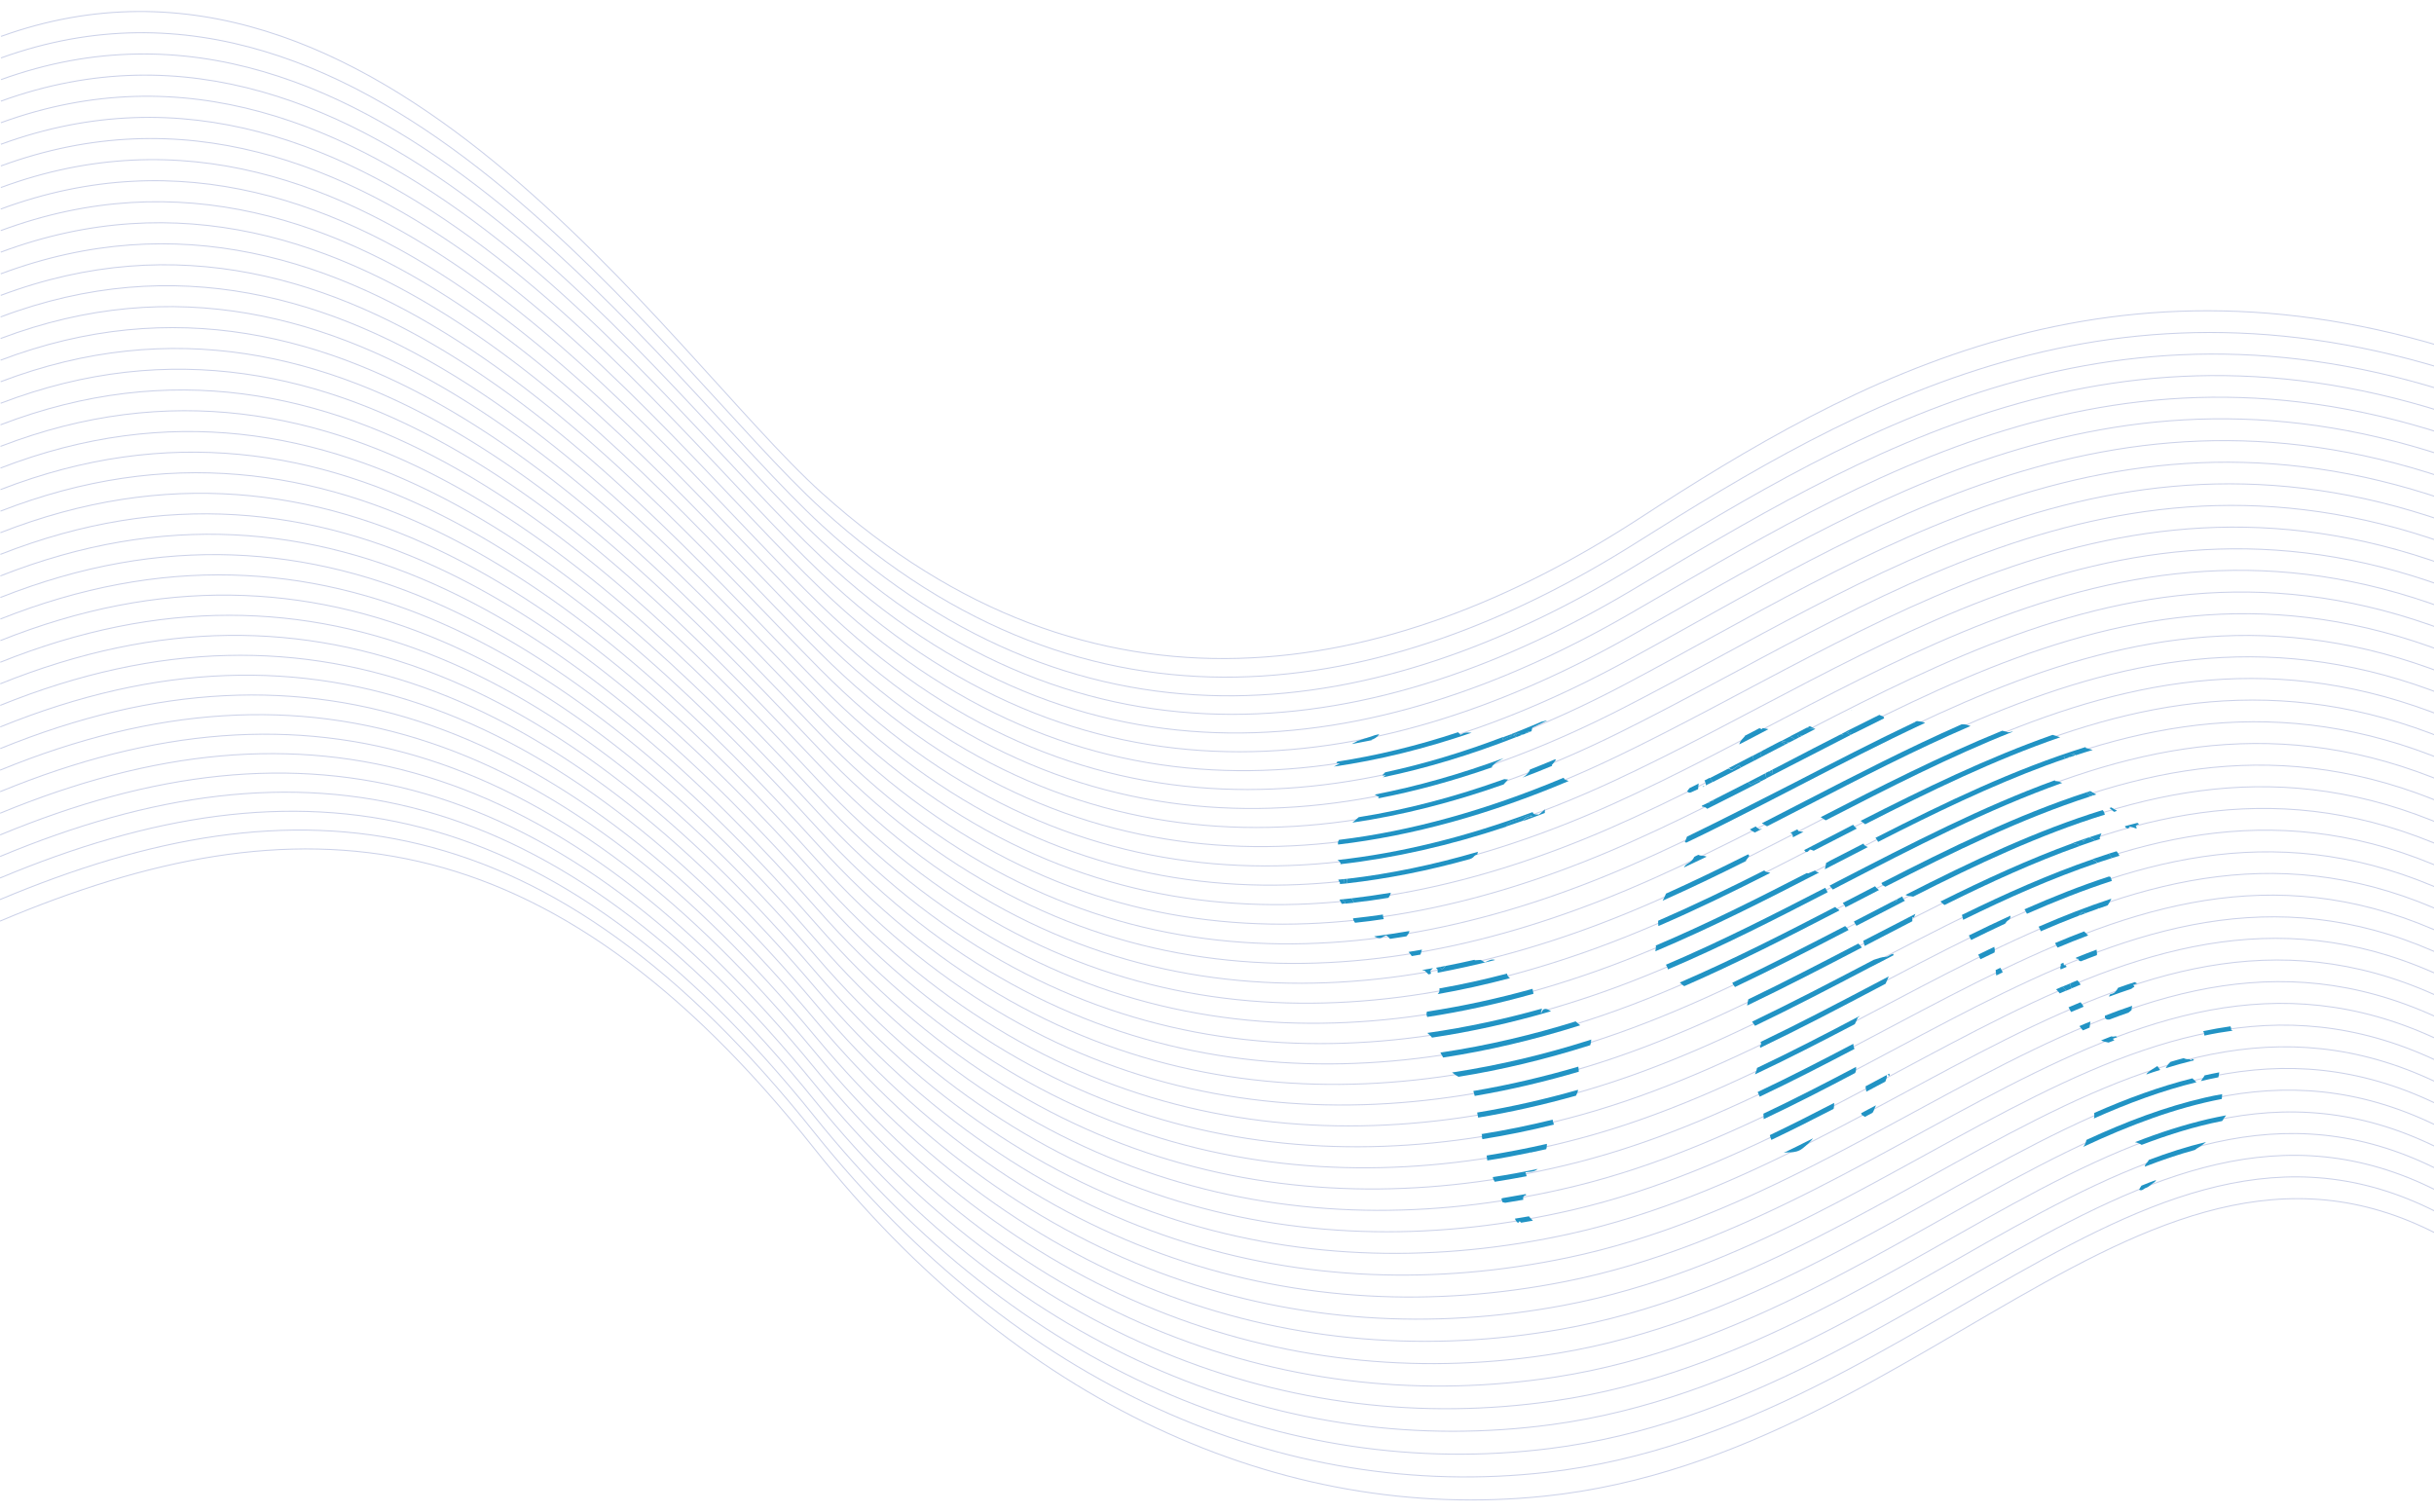 <?xml version="1.0" encoding="utf-8"?>
<!-- Generator: Adobe Illustrator 25.0.0, SVG Export Plug-In . SVG Version: 6.00 Build 0)  -->
<svg version="1.1" id="Layer_1" xmlns="http://www.w3.org/2000/svg" xmlns:xlink="http://www.w3.org/1999/xlink" x="0px" y="0px"
	 viewBox="0 0 1920 1192.4" style="enable-background:new 0 0 1920 1192.4;" xml:space="preserve">
<style type="text/css">
	.st0{fill:none;stroke:#CBD1E8;stroke-width:0.8;stroke-miterlimit:10;}
	.st1{fill:#2193C4;}
</style>
<g>
	<g>
		<path class="st0" d="M0.8,28.7c296-106.5,525.1,250,647.6,360.3c214.1,192.6,447.3,148.2,644.3,20.2
			C1464.2,297.7,1667.4,185,1953.4,282"/>
		<path class="st0" d="M0.8,45.7C295.2-60.5,523.3,287.8,648.3,401.6c212.3,193.3,444.9,151.2,642.6,26.4
			c174.5-110.1,377.6-227.3,662.6-128.6"/>
		<path class="st0" d="M0.8,62.8c293-106.1,520,234.2,647.4,351.5c210.5,193.9,442.5,154.1,641,32.5
			c177.6-108.8,380.5-230.5,664.5-130.1"/>
		<path class="st0" d="M0.7,79.8C292.2-26.1,518.2,306,648,426.8c208.8,194.5,440.3,157.1,639.3,38.7
			C1468,358,1670.7,231.8,1953.7,334"/>
		<path class="st0" d="M0.7,96.8c290-105.7,515,218.2,647.1,342.6c207.1,195,438,160.1,637.6,44.9
			c183.9-106.1,386.3-236.9,668.3-132.9"/>
		<path class="st0" d="M0.7,113.8C289.2,8.3,513.2,324,647.7,452c205.4,195.5,435.8,163.2,636,51.1
			c187.1-104.7,389.1-240.1,670.1-134.4"/>
		<path class="st0" d="M0.7,130.9c287-105.4,510,202.2,646.9,333.8C851.4,660.6,1081.2,631,1281.8,522
			c190.3-103.3,392-243.2,672-135.8"/>
		<path class="st0" d="M0.7,147.9C286.1,42.7,508.1,342.1,647.4,477.3c202.2,196.3,431.5,169.4,632.6,63.5
			c193.5-101.9,394.9-246.4,673.9-137.3"/>
		<path class="st0" d="M0.6,164.9c283.9-105,505,186.2,646.6,325c200.7,196.7,429.4,172.6,631,69.7C1475,459.2,1676,310,1954,420.9"
			/>
		<path class="st0" d="M0.6,181.9C283.1,77.1,503.1,360.1,647.1,502.5c199.1,197,427.3,175.8,629.3,75.9
			c200.1-99,400.7-252.8,677.7-140.2"/>
		<path class="st0" d="M0.6,198.9C281.5,94.3,500.7,369,646.9,515.1c197.6,197.3,425.3,179.1,627.6,82.1
			c203.4-97.5,403.6-255.9,679.6-141.6"/>
		<path class="st0" d="M0.6,216C280,111.5,498.2,378,646.8,527.8c196.1,197.6,423.3,182.4,626,88.3
			c206.7-95.9,406.5-259.1,681.5-143.1"/>
		<path class="st0" d="M0.6,233c277.9-104.3,495.2,153.9,646.1,307.4C841.3,738.3,1067.9,726,1271,634.8
			c210.1-94.4,409.3-262.3,683.3-144.5"/>
		<path class="st0" d="M0.5,250c276.4-104.1,492.8,145.8,646,303c193.2,198.1,419.3,189.1,622.6,100.7
			c213.5-92.8,412.2-265.5,685.2-146"/>
		<path class="st0" d="M0.5,267c274.9-103.9,490.4,137.7,645.8,298.6c191.8,198.4,417.4,192.5,621,106.9
			c216.9-91.2,415.1-268.6,687.1-147.4"/>
		<path class="st0" d="M0.5,284.1c273.4-103.7,488,129.6,645.7,294.2c190.3,198.6,415.4,195.9,619.3,113.1
			c220.3-89.5,418-271.8,689-148.9"/>
		<path class="st0" d="M0.5,301.1c271.9-103.5,485.6,121.5,645.6,289.7c189,198.7,413.5,199.4,617.6,119.2
			c223.7-87.8,420.9-275,690.9-150.3"/>
		<path class="st0" d="M0.5,318.1C270.9,214.7,483.7,431.4,646,603.4c187.6,198.9,411.6,202.9,616,125.4
			c227.2-86.1,423.8-278.2,692.8-151.7"/>
		<path class="st0" d="M0.4,335.1C269.3,231.9,481.3,440.2,645.7,616c186.2,199.1,409.8,206.4,614.3,131.6
			c230.7-84.3,426.6-281.4,694.6-153.2"/>
		<path class="st0" d="M0.4,352.1c267.4-103,478.5,97,645.2,276.5c184.9,199.2,407.9,210,612.6,137.8
			c234.1-82.5,429.5-284.5,696.5-154.6"/>
		<path class="st0" d="M0.4,369.2C266.3,266.4,476.6,458,645.5,641.3c183.6,199.3,406,213.6,611,144
			c237.6-80.7,432.4-287.7,698.4-156.1"/>
		<path class="st0" d="M0.4,386.2c264.4-102.6,473.9,80.5,645,267.7c182.2,199.4,404.2,217.2,609.3,150.2
			c241.2-78.8,435.3-290.9,700.3-157.5"/>
		<path class="st0" d="M0.4,403.2C263.3,300.8,472,475.5,645.2,666.5c181,199.5,402.4,220.9,607.6,156.4
			c244.7-76.9,438.2-294.1,702.2-159"/>
		<path class="st0" d="M0.3,420.2C261.8,318,469.7,484.3,645,679.1c179.7,199.6,400.5,224.6,606,162.6
			c248.2-75,441.1-297.2,704.1-160.4"/>
		<path class="st0" d="M0.3,437.3c259.9-102.1,467.1,55.8,644.6,254.5c178.4,199.7,398.7,228.4,604.3,168.8
			c251.8-73,444-300.4,706-161.9"/>
		<path class="st0" d="M0.3,454.3c258.4-101.9,464.9,47.6,644.4,250.1c177.1,199.7,396.9,232.1,602.6,175
			c255.3-70.9,446.8-303.6,707.8-163.3"/>
		<path class="st0" d="M0.3,471.3C257.2,369.6,462.9,510.6,644.6,717c175.9,199.8,395.1,235.9,601,181.2
			c258.9-68.8,449.7-306.8,709.7-164.8"/>
		<path class="st0" d="M0.3,488.3c255.4-101.5,460.4,31,644.2,241.3c174.7,199.8,393.3,239.7,599.3,187.4
			c262.4-66.7,452.6-310,711.6-166.2"/>
		<path class="st0" d="M0.3,505.3C254.2,404,458.5,528,644.3,742.2c173.5,199.9,391.5,243.6,597.6,193.6
			c266-64.6,455.5-313.1,713.5-167.6"/>
		<path class="st0" d="M0.2,522.4c252.4-101.2,456.1,14.4,643.9,232.4c172.2,199.9,389.7,247.5,596,199.7
			c269.6-62.4,458.4-316.3,715.4-169.1"/>
		<path class="st0" d="M0.2,539.4c250.9-101,453.9,6.1,643.8,228c171,199.9,387.9,251.4,594.3,205.9
			c273.1-60.1,461.3-319.5,717.3-170.5"/>
		<path class="st0" d="M0.2,556.4C249.6,455.6,452,554.1,643.9,780c169.9,199.9,386,255.3,592.7,212.1
			c276.7-57.8,464.2-322.7,719.2-172"/>
		<path class="st0" d="M0.2,573.4c247.9-100.6,449.6-10.6,643.6,219.2c168.7,200,384.2,259.3,591,218.3
			c280.3-55.5,467-325.8,721-173.4"/>
		<path class="st0" d="M0.2,590.5c246.4-100.5,447.5-19,643.4,214.8c167.5,200,382.4,263.2,589.3,224.5
			c283.8-53.1,469.9-329,722.9-174.9"/>
		<path class="st0" d="M0.1,607.5C245,507.2,445.6,580.1,643.4,817.9c166.4,200,380.6,267.2,587.7,230.7
			c287.4-50.7,472.8-332.2,724.8-176.3"/>
		<path class="st0" d="M0.1,624.5c243.4-100.1,443.4-35.8,643.2,206c165.2,199.9,378.8,271.2,586,236.9
			c291-48.2,475.7-335.4,726.7-177.8"/>
		<path class="st0" d="M0.1,641.5c241.9-99.9,441.3-44.2,643,201.6c164.1,199.9,376.9,275.3,584.3,243.1
			C1522,1040.5,1706,747.6,1956,907"/>
		<path class="st0" d="M0.1,658.6C240.5,558.9,439.4,606,643,855.8c162.9,199.9,375.1,279.3,582.7,249.3
			c298.1-43.2,481.5-341.7,730.5-180.7"/>
		<path class="st0" d="M0.1,675.6C239,576,437.4,614.5,642.8,868.3c161.8,199.9,373.2,283.4,581,255.5
			c301.6-40.6,484.3-344.9,732.3-182.1"/>
		<path class="st0" d="M0,692.6c237.4-99.4,435.3-69.5,642.7,188.4c160.7,199.9,371.4,287.5,579.3,261.7
			c305.2-37.9,487.2-348.1,734.2-183.6"/>
		<path class="st0" d="M0,709.6c235.9-99.2,433.7-78.3,642.5,183.9c159.9,199.6,369.5,291.6,577.7,267.9
			c308.7-35.3,490.1-351.3,736.1-185"/>
		<path class="st0" d="M0,726.6c234.4-99,431.4-86.5,642.4,179.5c158.5,199.8,367.6,295.8,576,274.1c312.2-32.5,493-354.4,738-186.4
			"/>
	</g>
	<g>
		<path class="st1" d="M1070.8,584.5c-0.5,0.2-0.9,0.6-1.4,0.8c-0.9,0.5-1.8,0.9-2.7,1.4c-0.1,0-0.1,0.1-0.1,0.2
			c5.3-1,10.6-2,15.9-3.1c-0.3,0-0.6,0-0.9-0.1c2.4-0.8,4.6-1.9,6.4-4.6c-1.1,0.3-2.2,0.5-3.4,0.8c-1.2,0.4-2.5,0.8-3.7,1.3
			C1077.5,582.2,1074.2,583.3,1070.8,584.5z"/>
		<path class="st1" d="M1154.4,578.4c-0.8,0.4-1.5,0.8-2.3,1.2c-0.7-0.7-1.3-1.4-1.9-2c-32.4,10.7-64.2,18.4-95.3,23.2
			c-0.2,0.3-0.4,0.8-0.7,1.3c1,0,1.7,0,2.8,0c-1.8,1-3.4,1.8-4.8,2.6c35.5-5.1,71.8-14.1,108.7-26.7
			C1158.6,577.9,1156.4,577.5,1154.4,578.4z"/>
		<path class="st1" d="M1185.2,583.5c0.2,0.1,0.5,0.2,0.6,0.2c2-1.3,3.9-2.6,6.4-2.8c-0.2-0.5-0.3-0.8-0.4-1.1c0,0,0,0-0.1,0l0,0
			c-0.5,0-1,0-1.4,0c-1.8,0.7-3.6,1.4-5.3,2c0.4,0,0.7-0.1,1.1-0.1C1185.6,582.5,1185.4,583,1185.2,583.5z"/>
		<path class="st1" d="M1199.2,579.1c-1.1-0.5-2.3-0.6-3.9-1c0.6,0.9,0.9,1.3,1.3,1.8c-1.8,0.2-3.3-2.1-4.8-0.2l0,0l0,0
			c1.9-0.1,3.3,0.9,4.6,1.7c1.7-0.7,3.5-1.4,5.2-2.1C1200.8,579.5,1200,579.4,1199.2,579.1z"/>
		<path class="st1" d="M1202.6,579c1.7-0.7,3.5-1.4,5.3-2.1c-1.8,0.1-3.5,0.3-4.8,1.8C1202.9,578.8,1202.8,578.9,1202.6,579z"/>
		<path class="st1" d="M1191.8,579.7c0.1,0.3,0.2,0.6,0.4,1.1c-2.5,0.2-4.4,1.5-6.4,2.8c-0.1,0.1-0.4-0.1-0.6-0.2
			c0.2-0.5,0.5-1,0.9-1.9c-0.4,0-0.8,0.1-1.1,0.1c-31.3,11.9-62.1,21.1-92.3,27.6c-0.8,0.8-1.7,1.6-2.2,2.6c0.8-0.1,1.4-0.2,2.6-0.3
			c-0.8,0.6-1.6,1.2-2.3,1.7c34.6-7.2,69.8-17.9,105.6-31.9C1195.1,580.7,1193.7,579.6,1191.8,579.7z"/>
		<path class="st1" d="M1191.7,579.7C1191.7,579.7,1191.8,579.7,1191.7,579.7C1191.8,579.7,1191.8,579.7,1191.7,579.7L1191.7,579.7z
			"/>
		<path class="st1" d="M1191.8,579.7C1191.7,579.7,1191.7,579.7,1191.8,579.7L1191.8,579.7L1191.8,579.7z"/>
		<path class="st1" d="M1196.6,579.9c-0.4-0.6-0.7-1-1.3-1.8c1.6,0.4,2.8,0.6,3.9,1c0.8,0.3,1.6,0.4,2.4,0.3
			c0.4-0.1,0.7-0.3,1.1-0.4c0.1-0.1,0.3-0.2,0.4-0.3c1.4-1.5,3-1.7,4.8-1.8c0.1,0,0.1,0,0.2-0.1c0.2-1,0.4-1.8,0.6-2.8
			c3.9-1.9,7.8-3.7,11.7-5.6c-1.6-0.1-3,0.8-4.2,0.8c-8.6,3.7-17.2,7.2-25.8,10.6c0.5,0,1,0,1.4,0
			C1193.3,577.8,1194.8,580.1,1196.6,579.9z"/>
		<path class="st1" d="M1176.6,604.8c1.4-1.2,2.5-2.7,3.9-3.5c1.9-1.1,3.8-2.2,5.7-3.3c-34.5,12.7-68.4,22.3-101.5,28.7
			c0,0.1-0.1,0.1-0.1,0.2c1.1,0.7,2.1,1.2,3.2,1.8c-0.3,0.4-0.5,0.8-0.8,1.1c29.7-5.7,59.9-14,90.5-24.7
			C1177.2,605.1,1177,604.9,1176.6,604.8z"/>
		<path class="st1" d="M1194.1,616c0.2-0.1,0.3-0.1,0.5-0.2C1194.5,615.9,1194.3,615.9,1194.1,616L1194.1,616z"/>
		<path class="st1" d="M1227.4,599.4c-0.3-0.1-0.5-0.3-0.8-0.4c-6.7,2.8-13.3,5.5-19.9,8.1c0,0.1,0.1,0.3,0.1,0.4
			c-1.4,2.8-3.5,4.6-5.8,5.9c7.8-2.9,15.6-6,23.4-9.3c-0.1-0.2-0.2-0.4-0.3-0.6C1225.2,602.2,1226.3,600.8,1227.4,599.4z"/>
		<path class="st1" d="M1189.6,614.9c-1.1-0.1-2.1-0.2-3-0.3c-39.2,14.1-77.5,24.1-114.8,30c-1.5,1.3-2.9,2.5-4.4,3.8
			c-0.2,0.2-0.4,0.4-0.6,0.5c38.9-5.7,78.7-15.8,119.3-30.1C1187.2,617.6,1188.3,616.3,1189.6,614.9z"/>
		<path class="st1" d="M1237.4,616.1c-1.5-0.5-2.6-1-3.1-1.2c-0.3-0.5-0.6-1-0.9-1.4c-61.3,25.7-120.4,42.1-177.2,49
			c-0.2,0.4-0.4,0.9-0.6,1.3c-0.3,0.6-0.2,1.5-0.1,2.4C1114,659.3,1174.8,642.6,1237.4,616.1
			C1237.3,616.2,1237.3,616.1,1237.4,616.1z"/>
		<path class="st1" d="M1208.9,643.7c-1.1-0.4-1.8-0.7-2.7-1.1c-1.9,1.4-4.3,1.5-6.4,2.7c-2,1.2-4.4,1.8-6.7,2.6
			c-2.3,0.9-4.2,2.1-5.1,4.1c4.4-1.5,8.9-3,13.4-4.6C1203,645.3,1205.1,644.2,1208.9,643.7z"/>
		<path class="st1" d="M1193.2,648c2.2-0.8,4.6-1.4,6.7-2.6c2.1-1.2,4.5-1.4,6.4-2.7c0.9,0.4,1.6,0.7,2.7,1.1
			c-3.8,0.5-5.9,1.6-7.4,3.8c5.6-2,11.3-4.1,17-6.3c0-0.9,0-1.7,0-2.8c-1.7,1.4-3.1,2.7-4.6,4c-3.3,0.1-4.4-0.1-5-1.9
			c-53,19.7-104.4,32.3-153.9,37.8c1.1,0.7,1.9,1.6,2.4,2.5c-0.1,0.3-0.1,0.6-0.2,0.8c42.5-4.8,86.2-14.7,130.9-29.6
			C1189,650,1190.9,648.8,1193.2,648z"/>
		<path class="st1" d="M1062.2,695.5c0.2-0.8,0.3-1.5,0.5-2.3c-1,0.1-2.1,0.2-3.1,0.3c0.2,0.3,0.4,0.5,0.6,0.8
			c-0.2,0.9-0.4,1.8-0.4,2.8c1-0.1,2-0.2,3-0.3C1062.6,696.3,1062.4,695.9,1062.2,695.5z"/>
		<path class="st1" d="M1372,587.2L1372,587.2c7.6-3.9,15.3-7.9,22.8-11.9c0.1,0,0.1-0.1,0.2-0.1c-1.6-0.3-3.1-0.7-4.5-0.9
			c-0.3,0.4-0.6,0.6-0.8,0.9c-0.6-0.2-1.2-0.5-1.8-0.8c-3.9,2-7.8,4.1-11.7,6.1c0.1,0,0.2,0.1,0.3,0.1
			C1374.8,582.7,1372.6,584.3,1372,587.2z"/>
		<path class="st1" d="M1060.2,694.3c-0.2-0.3-0.4-0.5-0.6-0.8c-1.4,0.1-2.7,0.3-4,0.4c0.5,0.9,1,1.8,1.6,2.9
			c-0.2,0.2-0.5,0.4-0.7,0.6c1.1-0.1,2.2-0.2,3.3-0.3C1059.8,696.2,1060,695.2,1060.2,694.3z"/>
		<path class="st1" d="M1062.2,695.5c0.2,0.4,0.4,0.9,0.6,1.3c31.7-3.6,64-10,96.9-19.2c0.5-0.3,1-0.5,1.5-0.7
			c1.4-0.7,2-2.6,3.8-2.7c0.1,0,0.4-0.4,0.4-0.5c0-0.6,0.2-1.2,0.5-1.8c-35.2,10.3-69.5,17.4-103.1,21.3
			C1062.6,693.9,1062.4,694.7,1062.2,695.5z"/>
		<path class="st1" d="M1351.3,616.8c7.3-3.7,14.6-7.5,21.9-11.2c-0.4-0.7-0.9-1.4-1.3-2.1c-2,1.3-3.9,2.7-5.8,4
			c-1-0.5-1.8-0.9-2.6-1.3c-5,2.6-10,5.1-15,7.7C1349.4,614.7,1350.3,615.7,1351.3,616.8z"/>
		<path class="st1" d="M1384.1,599.9c1.8-1,3.7-1.9,5.5-2.9c-0.4-0.9-0.7-1.8-1.1-2.8c0.6-0.7,1.2-1.4,1.9-2.1
			c-2.6,1.3-5.1,2.7-7.7,4C1382.5,597.9,1382.7,598.7,1384.1,599.9z"/>
		<path class="st1" d="M1415.7,583.5c1.1-0.6,2.3-1.2,3.4-1.8c-0.4-0.5-0.8-1.1-1.3-1.7c1.5-0.5,2.6-0.1,3.6,0.5
			c3.5-1.8,6.9-3.6,10.4-5.4c-2.5-0.2-4.6-0.2-6.3-1.2c-4.6,2.4-9.2,4.8-13.8,7.1l0,0C1413.3,581.4,1414.7,582.2,1415.7,583.5z"/>
		<path class="st1" d="M1408.1,587.4c1.1-0.6,2.1-1.1,3.2-1.7c-2-0.4-4-0.9-6.1-1.3c-0.4,0.2-0.7,0.4-1.1,0.6
			c0.2,0.1,0.3,0.1,0.5,0.2C1406.2,585.5,1407.4,586.2,1408.1,587.4z"/>
		<path class="st1" d="M1066.8,709.7c-0.2-0.4-0.3-0.7-0.5-1.1c-2.2,0.2-4.3,0.5-6.5,0.7c0,0.4-0.1,0.9-0.1,1.4
			c0.2,0.1,0.7,0.4,1.2,0.7c0.2,0.5,0.2,1,0.3,1.4c2.3-0.2,4.6-0.5,6.9-0.7c-0.2-0.3-0.3-0.5-0.5-0.8
			C1067.3,710.7,1067,710.2,1066.8,709.7z"/>
		<path class="st1" d="M1460.6,560.4c0.1-0.1,0.2-0.1,0.3-0.2c-0.2,0-0.4,0-0.5,0C1460.4,560.3,1460.5,560.4,1460.6,560.4z"/>
		<path class="st1" d="M1389.6,597c4.5-2.3,8.9-4.6,13.3-6.9c1.7-0.9,3.5-1.8,5.2-2.7c-0.8-1.2-2-1.9-3.5-2.3
			c-0.2,0-0.3-0.1-0.5-0.2c-1,0.5-2.1,1.1-3.1,1.6c-3.6,1.9-7.2,3.7-10.7,5.6c-0.6,0.7-1.3,1.4-1.9,2.1
			C1388.9,595.2,1389.2,596.1,1389.6,597z"/>
		<path class="st1" d="M1411.4,585.7c1.4-0.7,2.9-1.5,4.3-2.2c-1-1.3-2.3-2-4-2.4l0,0c-2.2,1.1-4.3,2.2-6.5,3.4
			C1407.3,584.8,1409.3,585.3,1411.4,585.7z"/>
		<path class="st1" d="M1417.8,580c0.4,0.6,0.9,1.1,1.3,1.7c0.8-0.4,1.5-0.8,2.3-1.2C1420.4,579.9,1419.3,579.5,1417.8,580z"/>
		<path class="st1" d="M1371.9,603.4c0.4,0.7,0.9,1.4,1.3,2.1c3.7-1.9,7.3-3.8,11-5.7c-1.4-1.2-1.6-2-1.4-3.8
			c-6.4,3.3-12.8,6.6-19.2,9.9c0.9,0.4,1.7,0.8,2.6,1.3C1368,606.1,1369.9,604.7,1371.9,603.4z"/>
		<path class="st1" d="M1343.1,620.3c0,0.2,0.1,0.4,0.1,0.5c0.5-0.3,1-0.5,1.6-0.8C1344.3,620.1,1343.8,620.2,1343.1,620.3z"/>
		<path class="st1" d="M1344.3,615.8c0.2,0,0.3,0,0.4,0c0.9,2.3,1.2,3.3,0.8,3.8c1.9-1,3.8-1.9,5.7-2.9c-0.9-1-1.9-2.1-2.8-3.1
			C1347.1,614.4,1345.7,615.1,1344.3,615.8z"/>
		<path class="st1" d="M1097.1,704.2c-10.3,1.7-20.6,3.2-30.8,4.4c0.2,0.4,0.3,0.7,0.5,1.1c0.2,0.5,0.5,1.1,0.8,1.5
			c0.2,0.3,0.3,0.5,0.5,0.8c9-1,18.1-2.3,27.2-3.8C1096.1,707,1096.8,705.8,1097.1,704.2z"/>
		<path class="st1" d="M1059.7,710.7c0-0.5,0.1-0.9,0.1-1.4c-1.1,0.1-2.2,0.2-3.2,0.3c0.7,1.2,1.2,2.3,1.8,3.4
			c0.9-0.1,1.8-0.2,2.8-0.3c0-0.5-0.1-0.9-0.3-1.4C1060.4,711.1,1059.9,710.8,1059.7,710.7z"/>
		<path class="st1" d="M1334.2,624.9c1.6-0.8,3.3-1.5,5.3-2.4c0.1-1.1,0.2-2.5,0.4-4.1c0.1-0.2,0.2-0.3,0.4-0.5
			c-2.5,1.3-5,2.5-7.6,3.8c-0.6,0.8-1.2,1.6-1.8,2.4C1331.8,625.5,1332.9,625.5,1334.2,624.9z"/>
		<path class="st1" d="M1432,575c-1.7-0.8-3.1-1.6-4.4-2.2c-0.7,0.4-1.4,0.7-2.1,1.1c1.8,1,3.8,1,6.3,1.2
			C1431.8,575.1,1431.9,575.1,1432,575z"/>
		<path class="st1" d="M1457.3,578.1c0.7,0.4,1.3,1,2,1.2c0.3,0.1,0.5,0.2,0.8,0.3c0.9-0.5,1.8-0.9,2.7-1.4c-0.2,0-0.4,0-0.5,0
			c-2,0.2-3.6-0.5-5.1-1.7c-0.4,0.2-0.8,0.4-1.2,0.6C1456.5,577.6,1456.9,577.8,1457.3,578.1z"/>
		<path class="st1" d="M1392.9,609.8c-4.6,2.4-9.3,4.8-13.9,7.2c0.7,0.7,1.4,1.3,2,1.8c2.3-1.1,4.5-2.2,6.9-3.3
			c0.3,0.4,0.7,0.7,1,0.9c1.6-0.8,3.1-1.6,4.7-2.4C1392.9,612.7,1392.6,611.3,1392.9,609.8z"/>
		<path class="st1" d="M1348.4,632.5c-0.6,0.3-1.1,0.6-1.7,0.9c0.6,0,1.2,0,1.7-0.1C1348.5,633,1348.4,632.8,1348.4,632.5z"/>
		<path class="st1" d="M1353.7,629.9c0.4-0.1,0.8-0.3,1-0.5C1354.3,629.5,1354,629.7,1353.7,629.9z"/>
		<path class="st1" d="M1398,607.2c-0.8,0.4-1.7,0.9-2.5,1.3c0.8,0.6,1.5,1.1,2.4,1.7C1398.5,608.9,1398.5,608,1398,607.2z"/>
		<path class="st1" d="M1452.7,579c-0.3,0.2-0.6,0.3-1,0.5c0.8,0.2,1.6,0.3,2.5,0.3C1453.7,579.5,1453.2,579.2,1452.7,579z"/>
		<path class="st1" d="M1352,630.7c-0.4,0.2-0.8,0.4-1.2,0.6c0.2,0.1,0.4,0.2,0.6,0.3C1351.7,631.3,1351.8,631,1352,630.7z"/>
		<path class="st1" d="M1387.8,615.5c-2.4,1.1-4.6,2.2-6.9,3.3c-0.6-0.6-1.3-1.2-2-1.8c-8.1,4.1-16.2,8.3-24.3,12.4
			c-0.3,0.3-0.6,0.4-1,0.5c-0.6,0.3-1.1,0.6-1.7,0.9c-0.1,0.3-0.3,0.6-0.6,0.9c-0.2-0.1-0.4-0.2-0.6-0.3c-0.8,0.4-1.5,0.8-2.3,1.2
			c0,0.3,0,0.5,0,0.8c-0.6,0-1.2,0-1.7,0.1c-1.4,0.7-2.9,1.4-4.3,2.1c0.1,0.2,0.2,0.4,0.2,0.6c0.9,0.2,1.7,0.3,2.5,0.6
			c0.4,0.2,1,0.6,1.6,1.2c14.2-7.1,28.2-14.2,42.2-21.4C1388.5,616.2,1388.2,615.9,1387.8,615.5z"/>
		<path class="st1" d="M1462.3,578.3c0.2,0,0.4,0,0.5,0c7.8-3.9,15.6-7.8,23.5-11.7c-0.2-0.4-0.3-0.8-0.5-1.2c-1-0.5-2.1-1-3.3-1.5
			c-8.5,4.2-16.9,8.4-25.3,12.6C1458.7,577.8,1460.3,578.6,1462.3,578.3z"/>
		<path class="st1" d="M1457.3,578.1c-0.4-0.3-0.9-0.6-1.3-0.9c-1.1,0.6-2.2,1.1-3.3,1.7c0.5,0.3,1,0.5,1.5,0.8
			c-0.8,0-1.7-0.2-2.5-0.3c-14.4,7.3-28.6,14.7-42.8,22.1c-3.6,1.9-7.2,3.8-10.9,5.6c0.5,0.8,0.5,1.8-0.1,3
			c-0.8-0.6-1.6-1.1-2.4-1.7c-0.9,0.4-1.7,0.9-2.6,1.3c-0.3,1.5,0,2.9,0.6,4.2c5.8-3,11.5-6,17.2-8.9c16.4-8.5,32.9-17,49.4-25.4
			c-0.2-0.1-0.5-0.2-0.8-0.3C1458.6,579.2,1458,578.6,1457.3,578.1z"/>
		<path class="st1" d="M1091.2,723.9c-0.2-0.8-0.3-1.6-0.3-2.4c0,0,0,0,0-0.1c-7.9,1.2-15.7,2.1-23.5,3c0,0.1-0.1,0.1-0.1,0.2
			c0.2,1.3,0.8,2.3,1.6,3.3c7.5-0.8,15.1-1.7,22.7-2.9C1091.4,724.6,1091.3,724.3,1091.2,723.9z"/>
		<path class="st1" d="M1509.9,569.7c-0.1,0.1-0.3,0.1-0.4,0.2c0.2,0,0.5,0,0.7,0C1510.1,569.8,1510,569.8,1509.9,569.7z"/>
		<path class="st1" d="M1359.9,650.1c0.3-0.2,0.6-0.3,1-0.5C1360.6,649.7,1360.2,649.8,1359.9,650.1z"/>
		<path class="st1" d="M1330.7,660c-0.4,1.4-1,2.8-1.7,4.2c0.4,0.2,0.8,0.3,1.2,0.5c10-4.8,19.9-9.6,29.8-14.6
			c0.3-0.2,0.6-0.4,1-0.5c19.3-9.7,38.4-19.5,57.3-29.3c33.1-17.1,66.4-34.3,100.3-50.1c-2.1-1-4.3-1.2-6.5-1.4
			c-0.7,0.3-1.4,0.6-2,1c0.1,0.1,0.2,0.1,0.3,0.2c-0.3,0-0.5,0-0.7,0c-31.5,14.9-62.5,31-93.1,46.8
			C1388.3,631.2,1359.6,646,1330.7,660z"/>
		<path class="st1" d="M1111.8,734.4c-9.3,1.6-18.6,3-27.8,4.2c0.2,0.1,0.5,0.3,0.7,0.4c2,1,4.1,1.6,6.2,0.1
			c0.7-0.5,1.6-0.8,2.7-1.3c1,1,2.1,1.8,2.9,2.8c4.3-0.6,8.6-1.3,12.9-2C1110.7,737.2,1111.5,736,1111.8,734.4z"/>
		<path class="st1" d="M1339.7,674.3c-1.1,0.5-2.2,1-3.2,1.6c-1,2.1-2.5,3.8-4.9,5.1c-1.4,0.8-2.6,1.9-3.3,3.3
			c6-2.8,12-5.7,17.9-8.5C1344.2,674.7,1341.7,675.4,1339.7,674.3z"/>
		<path class="st1" d="M1384.3,656.7c1.8-0.9,3.6-1.8,5.5-2.8v-0.1c-0.7,0.1-1.4,0.2-2,0.3c-1.1-0.6-2.1-1.3-2.8-2.2
			c-1.6,0.8-3.1,1.6-4.7,2.4c1.1,0.8,2.2,1.4,3.4,2.1C1383.9,656.4,1384.1,656.6,1384.3,656.7z"/>
		<path class="st1" d="M1389.8,649.4c0.1,0.1,0.2,0.1,0.3,0.2c1.3,0.7,2.6,1.5,3.8,2.2c10.6-5.4,21-10.8,31.5-16.2
			c42.4-21.9,85.2-44,129-62.9l0,0c-1.7-0.4-3.3-1.3-4.9-1.3c-0.7,0-1.5,0-2.2,0c-42,18.5-83.2,39.7-123.7,60.6
			C1412.4,637.8,1401.1,643.6,1389.8,649.4z"/>
		<path class="st1" d="M1121.7,749.1c-3.5,0.6-7.1,1.2-10.6,1.8c0.4,0.6,1,1.2,1.4,1.7s0.8,1,1.1,1.6c2.3-0.4,4.6-0.8,6.9-1.2
			C1120.9,751.7,1121.3,750.4,1121.7,749.1z"/>
		<path class="st1" d="M1137.4,764.8c1-1,2-1.9,3.1-2.9c-1.6,0.3-3.2,0.6-4.8,0.9C1136.3,763.3,1136.9,764,1137.4,764.8z"/>
		<path class="st1" d="M1414.3,660.5c2.8-1.4,5.5-2.9,8.3-4.3c-1.3-0.2-2.6-0.4-3.8-0.5c-0.4-0.5-0.7-1-1-1.5
			c-1.9,1-3.8,1.9-5.7,2.9c0.3,0,0.5,0.1,0.8,0.1C1414.2,658,1414.2,659.2,1414.3,660.5z"/>
		<path class="st1" d="M1440.2,647.1c49.5-25.5,98.3-50.4,147.8-70c-1.6-0.2-3,1-4.6,0.4c-0.2-0.1-0.4-0.2-0.6-0.3
			c-1.1-0.3-2.3-0.6-3.4-0.8c-48.7,19.8-96.5,44.1-143.2,68.2C1437.5,645.5,1438.9,646.3,1440.2,647.1z"/>
		<path class="st1" d="M1377.2,678.9c0.9-1.3,1.7-2.5,2.7-3.8c-0.3-0.4-0.6-0.8-0.9-1.2c-21.4,10.7-43,21.2-64.8,31
			c-0.1,0.2-0.2,0.4-0.3,0.7c-0.7,1.7-1.5,3.3-2.4,4.9c22.2-9.9,44.3-20.5,66-31.4C1377.4,679.1,1377.3,679,1377.2,678.9z"/>
		<path class="st1" d="M1179.3,757.2c-3.1-1-5.3,0.8-8,1.9c-1-0.6-2.1-1.2-3.3-1.9c-1.4,0.1-3,0.2-4.6,0.3c-0.1-0.1-0.2-0.3-0.3-0.4
			c-7.6,1.7-15.1,3.4-22.6,4.8c-1,1-2,1.9-3.1,2.9c-0.5-0.8-1.1-1.4-1.7-2c-1,0.2-2,0.4-3,0.6c0.5,0.6,1,1.1,1.4,1.5
			c-0.1,0.9-0.2,1.7,0,2.4c14.8-2.8,29.7-6.1,44.8-9.9C1179,757.3,1179.1,757.3,1179.3,757.2z"/>
		<path class="st1" d="M1128.3,765.7c0.7-0.7,1.4-1.3,2.1-2c-3,0.5-5.9,1-8.8,1.5c0.8,0.2,1.6,0.3,2.3,0.5c1,1,1.9,1.9,2.9,2.9
			c0.5-0.1,1-0.2,1.5-0.3c0.2-0.1,0.3-0.3,0.5-0.4C1128.6,767.1,1128.5,766.4,1128.3,765.7z"/>
		<path class="st1" d="M1424.2,672c2.1,0.5,2.4-1.2,3.6-2c0.8,0.3,1.8,0.6,2.7,1c0.1,0,0.1,0.1,0.2,0.1c2.8-1.4,5.6-2.9,8.3-4.3
			c8.6-4.4,17.1-8.8,25.7-13.2c-0.2-0.1-0.3-0.3-0.5-0.4c-0.9-0.8-1.8-1.6-2.4-2.6c-8.2,4.2-16.4,8.4-24.6,12.7
			c-4.7,2.4-9.4,4.8-14.1,7.3C1423.5,670.9,1424,671.3,1424.2,672z"/>
		<path class="st1" d="M1394.2,688c-1.1-0.1-1.9-0.7-2.5-1.4c-27.5,13.9-55.4,27.4-83.7,39.7c-0.1,1.2,0,2.3,0.1,3.4
			c0,0.3,0.1,0.6,0.1,0.8c29.9-12.9,59.3-27.2,88.2-41.9C1395.8,688.3,1395.1,688.1,1394.2,688z"/>
		<path class="st1" d="M1471.3,650.2c51.3-26.2,102.1-50.8,153.8-68.6c-1.7-0.6-3.4-1.2-5.2-1.7c-0.3-0.1-0.5-0.2-0.8-0.2
			c-51.5,18.1-102,42.6-151.4,67.8C1469,648.4,1470.1,649.3,1471.3,650.2z"/>
		<path class="st1" d="M1189.1,769.2c-0.1-0.4-0.3-0.8-0.4-1.2c-18,4.7-35.7,8.6-53.3,11.7c0.4,2.1-0.2,3.4-1.4,4.5
			c18.8-3.3,37.8-7.5,57.1-12.6C1190.1,770.9,1189.4,770.1,1189.1,769.2z"/>
		<path class="st1" d="M1627.7,597.2c0.5,0.4,0.9,0.8,1.4,1.3c1.3-0.4,2.5-0.9,3.8-1.3C1631.3,596.6,1629.7,596.4,1627.7,597.2z"/>
		<path class="st1" d="M1635.3,594.5c-0.3-0.2-1,0.1-1.6,0.4c0.8,0.4,1.5,0.8,2.2,1.3c0.4-0.1,0.8-0.3,1.2-0.4
			C1636.5,595.4,1635.9,595,1635.3,594.5z"/>
		<path class="st1" d="M1614.9,603.5C1614.9,603.5,1614.9,603.6,1614.9,603.5c0.2,0,0.5-0.1,0.7-0.2
			C1615.3,603.4,1615.1,603.4,1614.9,603.5z"/>
		<path class="st1" d="M1440.5,680.7c-0.2,1.7-0.6,3.3-1,5c1.9-1,3.9-2,5.8-3c9.4-4.8,18.7-9.7,28.1-14.5c-0.7-0.3-1.4-0.6-2.1-1
			c-0.2-0.1-0.4-0.3-0.5-0.4c-0.3-0.3-0.6-0.8-0.8-1.4c-8.8,4.5-17.6,9.1-26.5,13.6C1442.6,679.6,1441.6,680.2,1440.5,680.7z"/>
		<path class="st1" d="M1481.5,664.1c44.5-22.7,88.6-44,133.4-60.6l0,0c0.2-0.1,0.5-0.1,0.7-0.2c4.5-1.7,9-3.3,13.6-4.8
			c-0.4-0.4-0.9-0.9-1.4-1.3c2-0.8,3.6-0.6,5.2,0c1-0.3,2-0.7,3.1-1c-0.7-0.5-1.5-0.9-2.2-1.3c0.6-0.3,1.3-0.6,1.6-0.4
			c0.6,0.5,1.2,0.9,1.9,1.3c4.5-1.5,8.9-2.9,13.4-4.2c-1.9-0.6-3.8-1.1-5.4-1.6c-0.1-0.2-0.2-0.5-0.3-0.7
			c-56.1,17.4-110.2,43.3-165.7,71.6C1480.2,661.8,1481,662.9,1481.5,664.1z"/>
		<path class="st1" d="M1431.7,686.7c-1.7,0.7-3.5,1.4-5.3,2.2c-0.4-0.1-0.8-0.2-1.2-0.2c-38.9,20-78.6,40-119.2,57.2
			c0.1,0.2,0.2,0.4,0.3,0.6c-0.2,1.3-0.3,2.5-0.5,3.9c44.1-18.6,87.1-40.4,129.1-62.1C1433.7,688,1432.7,687.7,1431.7,686.7z"/>
		<path class="st1" d="M1208.9,780c-26.5,7.4-54.4,13.6-83.3,18c-0.4,1.3-0.5,2.6,0.2,4.1l0.1,0.1c27.5-4.2,55.4-10.3,83.8-18.3
			C1209.3,782.7,1209.2,781.3,1208.9,780z"/>
		<path class="st1" d="M1439.8,700.3c-40.9,21.1-82.7,42.4-125.7,60.7c0.7,1.1,1.3,2.3,1.6,3.7c43.1-18.3,85-39.7,126-60.9
			C1441.1,702.6,1440.4,701.4,1439.8,700.3z"/>
		<path class="st1" d="M1451.7,698.6c58.8-30.4,116.3-60.1,175-81c-1.8-0.8-3.5-1.5-5.5-1.5c-0.1-0.2-0.2-0.4-0.3-0.6
			c-57.2,20.8-112.9,49.6-171,79.6c-2.2,1.2-4.5,2.3-6.7,3.5c0.9,1,1.8,2.1,2.6,3.1C1447.7,700.7,1449.7,699.6,1451.7,698.6z"/>
		<path class="st1" d="M1217.3,796.4c-0.5,0.9-1,1.7-1.5,2.6c-0.1-0.1-0.3-0.1-0.4-0.2c0.3-1,0.6-2.1,1-3.2
			c-28.6,8-58.9,14.7-90.5,19.2c1.3,1.3,2.8,2.3,3.7,3.7c30.8-4.6,62.1-11.5,93.9-20.8C1221.6,796.8,1219.8,794.9,1217.3,796.4z"/>
		<path class="st1" d="M1648.9,628.1L1648.9,628.1c0.9-0.2,1.6-0.4,2.4-0.7c-0.3-0.2-0.5-0.4-0.8-0.6c-1.1-0.8-2.4-1.5-3.7-2.1
			c-0.4,0.1-0.8,0.3-1.3,0.4C1646.3,626.5,1647.8,627,1648.9,628.1z"/>
		<path class="st1" d="M1479.1,699.1c-7.7,4-15.4,8-23.2,12c-0.8,0.4-1.5,0.8-2.3,1.2c1,1,1.7,2.1,2.2,3.4c0.7-0.3,1.3-0.7,2-1
			c8.1-4.2,16.3-8.4,24.4-12.6C1480.9,701.2,1479.9,700.2,1479.1,699.1z"/>
		<path class="st1" d="M1485.1,698.2c0.8,0.5,1.4,0.9,2.1,1.3c54.1-27.7,107.4-53.7,161.8-71.3l-0.1-0.1c-1-1-2.6-1.6-3.3-3
			c-54.3,17.7-107.1,43.5-161.5,71.4C1484.4,697.1,1484.7,697.7,1485.1,698.2z"/>
		<path class="st1" d="M1450.8,717.8c-1.1-0.7-2.4-1.5-3.1-2.4c-39.9,20.7-80.7,41.5-122.6,59.6c0.2,0.2,0.4,0.4,0.6,0.6
			c1.1,1.1,2,1.8,2.9,2.3c41.8-18.2,82.5-39.1,122.3-59.7C1450.8,718.1,1450.8,717.9,1450.8,717.8z"/>
		<path class="st1" d="M1242.9,805.7c-33.1,10.3-68.9,19-106.7,24.6c0.7,1.3,1.5,2.6,2.2,3.9c35.4-5.4,71.4-13.8,108.1-25.4
			C1245.3,807.8,1244.1,806.8,1242.9,805.7z"/>
		<path class="st1" d="M1648.9,624c-0.7,0.2-1.4,0.5-2.1,0.7c1.3,0.6,2.6,1.3,3.7,2.1c0.3,0.2,0.5,0.4,0.8,0.6
			c0.8-0.2,1.5-0.5,2.3-0.7c-1-0.6-1.9-1.1-2.9-1.6C1650.1,624.8,1649.5,624.4,1648.9,624z"/>
		<path class="st1" d="M1496.7,709.2c-1.4,0.7-2.7,1.4-4.1,2.1h2.9C1495.9,710.6,1496.3,709.9,1496.7,709.2z"/>
		<path class="st1" d="M1455.5,730.5c-29.2,15.1-58.8,30.4-89,44.7c0.2,0.6,0.5,1.1,0.8,1.6c0.4,0.6,0.8,1.2,1.3,1.8
			c30.4-14.4,60.2-29.7,89.6-45C1457.5,732.5,1456.6,731.4,1455.5,730.5z"/>
		<path class="st1" d="M1463.2,728.3c0.4,0.7,0.8,1.4,1.2,2c12.8-6.7,25.6-13.3,38.3-19.8c-0.1-0.1-0.1-0.1-0.2-0.2
			c-1-0.9-1.6-2-1.9-3.2c-1.3,0.7-2.6,1.3-3.8,2c-0.4,0.7-0.8,1.4-1.2,2.1h-2.9c-10,5.2-20.1,10.4-30.3,15.7
			C1462.6,727.4,1462.9,727.9,1463.2,728.3z"/>
		<path class="st1" d="M1503.1,705.9c0.8,0.5,1.8,0.8,3,0.9c1,0.1,2.1,0.3,3.1,0.5c50.4-25.6,100.3-49,151.2-64.7
			c-0.4-1.3-0.8-2.6-1.8-3.6C1606.2,655.2,1555.3,679.3,1503.1,705.9z"/>
		<path class="st1" d="M1254.4,824.5c0.5-1.4,0.8-2.9,0.8-4.5c-1,0.3-2,0.6-3,1c-32.9,10.4-68.8,19.2-106.8,25
			c0.9,0.7,1.9,1.4,2.9,2.1c0.7,0.5,1.4,0.9,2.2,1.3c33.8-5.4,68.1-13.6,102.9-24.6C1253.8,824.7,1254.1,824.6,1254.4,824.5z"/>
		<path class="st1" d="M1667.6,640.4c0.5-0.1,0.9-0.3,1.4-0.4c0.3-0.2,0.5-0.4,0.9-0.6c-1.6-0.7-3.1-1.5-4.4-2.5
			c-0.5,0.2-1,0.3-1.5,0.5C1665.2,638.4,1666.4,639.4,1667.6,640.4z"/>
		<path class="st1" d="M1640.6,667.3c3.8-1.4,7.7-2.7,11.5-4c-0.1-0.3-0.2-0.7-0.3-1c-2-1-3.2-1.6-4.2-1.7c-0.7,0.2-1.4,0.5-2.1,0.7
			c-0.6,0.5-1.2,1.4-1.9,2.6c-0.2-0.6-0.6-1.1-1-1.6c-2.4,0.8-4.7,1.7-7.1,2.5c0.5,0.4,1,0.8,1.5,0.8
			C1638.5,665.8,1639.7,666.4,1640.6,667.3z"/>
		<path class="st1" d="M1465.9,744.3c-28.5,14.8-57.3,29.8-86.8,44c-0.3,1.6-0.7,3.2-0.9,4.9c30.7-14.7,60.8-30.3,90.5-45.8
			C1467.8,746.3,1466.9,745.2,1465.9,744.3z"/>
		<path class="st1" d="M1533.3,713.5c0.2,0.1,0.4,0.3,0.6,0.4c35.6-17.7,71-33.9,106.8-46.6c-1-0.9-2.1-1.5-3.6-1.6
			c-0.5-0.1-1-0.4-1.5-0.8c-35.1,12.8-70,28.8-104.9,46.2C1531.5,711.9,1532.3,712.8,1533.3,713.5z"/>
		<path class="st1" d="M1651.9,662.3c0.1,0.4,0.2,0.7,0.3,1c1.5-0.5,3.1-1,4.6-1.5c-0.2-0.2-0.5-0.4-0.7-0.5c0.7-1.6,1.2-2.9,1.6-4
			l0,0c-3.3,1.1-6.7,2.2-10,3.3C1648.6,660.7,1649.9,661.3,1651.9,662.3z"/>
		<path class="st1" d="M1470.9,746.2c12.6-6.5,25.1-13.1,37.6-19.5v-3.1c0.6,0.1,1,0.1,1.3,0.1c0.4-1,0.7-1.9,1.1-2.8
			c-13.6,7-27.3,14.1-41.1,21.2C1470.1,743.6,1470.5,744.9,1470.9,746.2z"/>
		<path class="st1" d="M1645.5,661.3c-1,0.3-1.9,0.7-2.9,1c0.4,0.4,0.8,0.9,1,1.6C1644.4,662.7,1645,661.8,1645.5,661.3z"/>
		<path class="st1" d="M1245,841.4c-26,7.6-53.7,14.3-82.8,19.2c0.4,1.3,0.8,2.6,1.1,3.9c28.8-4.9,56.3-11.5,82.1-19.1
			C1245.4,844.1,1245.2,842.7,1245,841.4z"/>
		<path class="st1" d="M1678.8,653.5c0.5-0.5,1-1.1,1.4-1.6c1.5,0.5,3,1,4.7,1.6c0.2-0.1,0.5-0.1,0.7-0.2c-0.4-0.8-0.7-1.4-0.9-1.9
			c0.9-0.5,1.6-0.9,2.7-1.4c-0.5-0.3-1-0.6-1.4-0.9c-3.3,0.8-6.5,1.7-9.8,2.6C1676.6,652.7,1677.2,653.5,1678.8,653.5z"/>
		<path class="st1" d="M1653,679.3c0.5,0.4,1,0.9,1.4,1.3c3.8-1.3,7.6-2.5,11.5-3.7c-0.6-0.9-1.1-1.7-1.6-2.4
			c-0.3-0.4-0.5-0.7-0.8-1.1c-4.3,1.4-8.6,2.8-12.9,4.3C1651.4,678.2,1652.2,678.8,1653,679.3z"/>
		<path class="st1" d="M1548.6,725.6c35.2-17.3,70.3-32.9,105.8-44.9c-0.5-0.5-0.9-0.9-1.4-1.3c-0.8-0.6-1.6-1.1-2.4-1.6
			c-34.5,11.9-68.7,27.1-103,43.9C1548,722.9,1548.3,724.3,1548.6,725.6z"/>
		<path class="st1" d="M1493.7,753.5c-0.1-0.3-0.2-0.7-0.3-1.2c-0.7,0.2-1.2,0.4-1.7,0.6c-1.4,0.7-2.8,1.9-4.2,1.9
			c-3.3,0.1-6.2,1.3-9.4,2.3c-1.7,0.9-3.5,1.8-5.2,2.7c-29.8,15.6-60,31.3-90.8,46.1c0.8,1.1,1.6,2.2,2.3,3.3
			c30.7-14.7,60.7-30.4,90.3-45.9C1481.1,760.1,1487.4,756.8,1493.7,753.5z"/>
		<path class="st1" d="M1664.2,674.5c0.5,0.8,1,1.5,1.6,2.4c2-0.6,4-1.2,6-1.8l0.1-0.1c-0.7-1.2-1.1-2.1-1.7-2.8
			c-0.2-0.2-0.4-0.4-0.6-0.7c-2.1,0.6-4.1,1.3-6.2,1.9C1663.7,673.8,1664,674.2,1664.2,674.5z"/>
		<path class="st1" d="M1244.8,860.2c0-0.1,0-0.3-0.1-0.5c-25,7.1-51.6,13.3-79.5,17.9c0.3,1.3,0.5,2.6,0.8,4
			c25.4-4.2,51.2-10,77.2-17.3C1243.8,862.9,1244.5,861.6,1244.8,860.2z"/>
		<path class="st1" d="M1581.7,728.6c0.1-0.1,0.1-0.2,0.2-0.3c0.6-0.8,1.2-1.7,2-2.2c1.6-0.9,2.1-2.1,2-3.8
			c-10.9,5-21.9,10.2-32.8,15.6c0.5,1.2,1.1,2.4,1.8,3.6C1563.7,737.1,1572.7,732.8,1581.7,728.6z"/>
		<path class="st1" d="M1487.4,776c0.9-1.9,1.7-3.9,2.5-5.8c-3.9,2-7.7,4.1-11.6,6.1c-29.3,15.4-59.1,31-89.5,45.6
			c0.2,0.6,0.3,1.1,0.5,1.7c-0.3,0.5-0.7,1.2-1.1,1.8c0.1,0.4,0.2,0.7,0.4,1.1c31.1-14.9,61.6-30.9,91.6-46.7
			C1482.6,778.5,1485,777.3,1487.4,776z"/>
		<path class="st1" d="M1663.6,691.4c-22.4,7.3-44.5,16.1-66.7,25.9c0.3,0.3,0.5,0.7,0.7,1c0.4,0.9,0.8,1.7,1.3,2.5
			c22.3-9.8,44.5-18.6,67-25.9c-0.3-1.1-0.7-2.1-1-3.1C1664.5,691.7,1664,691.6,1663.6,691.4z"/>
		<path class="st1" d="M1225.3,885.6c-0.3-0.8-0.5-1.6-0.5-2.4c-18,4.4-36.8,8.3-56.2,11.4c0.1,0.1,0.2,0.3,0.3,0.4
			c0.2,0.3,0.1,0.9,0.1,1.4c-0.1,0.8,0.1,1.5,0.4,2.2c18.7-3,37.5-6.8,56.4-11.5C1225.7,886.6,1225.5,886.1,1225.3,885.6z"/>
		<path class="st1" d="M1206.4,908.8c0.1,0.2,0.1,0.4,0.2,0.6c0.2-0.1,0.5-0.1,0.7-0.2C1207,909.1,1206.7,909,1206.4,908.8z"/>
		<path class="st1" d="M1640,722.3c1.8-0.7,3.6-1.4,5.4-2c-0.8-0.3-1.6-0.6-2.5-0.9C1641.7,720.2,1640.7,721.2,1640,722.3z"/>
		<path class="st1" d="M1655,716.5c0,0.1,0,0.1,0.1,0.2c0.2-0.1,0.5-0.2,0.7-0.3c-0.1-0.1-0.3-0.2-0.4-0.3
			C1655.3,716.3,1655,716.5,1655,716.5z"/>
		<path class="st1" d="M1465.4,802.9c0.6-0.5,1.2-1,1.8-1.6c-26.6,14-53.6,28-81.2,41.1c-0.1,0.4-0.2,0.9-0.3,1.3
			c-0.2,1.3-1,2.5-1.3,3.8c26.7-12.6,52.9-26.1,78.7-39.6C1463.9,806.3,1464.7,804.7,1465.4,802.9z"/>
		<path class="st1" d="M1560.6,753.2c0.5,1.2,1.1,2.3,1.6,3.5c3.7-1.8,7.5-3.7,11.2-5.4c0-0.1,0-0.1,0-0.2c0.3-1.5,0.1-2.8-0.3-4.2
			c-4.2,2-8.4,4.1-12.6,6.1C1560.6,753.1,1560.6,753.1,1560.6,753.2z"/>
		<path class="st1" d="M1609.7,734.2c0,0.2-0.1,0.3-0.1,0.5c10.1-4.4,20.2-8.5,30.3-12.4c0.8-1.1,1.7-2.1,2.9-2.9
			c0.9,0.3,1.7,0.6,2.5,0.9c3.2-1.2,6.5-2.4,9.7-3.5c0-0.1,0-0.1-0.1-0.2c0-0.1,0.3-0.2,0.4-0.3c0.1,0.1,0.3,0.2,0.4,0.3
			c2.3-0.8,4.5-1.6,6.8-2.4c0.4-0.5,0.7-1,1.1-1.6c0.7-1.2,1.4-2.4,1.9-3.7c-19.2,6.3-38.3,13.8-57.4,22.1
			C1608.7,732,1609.2,733.2,1609.7,734.2z"/>
		<path class="st1" d="M1206.4,908.8c0.3,0.1,0.6,0.3,0.9,0.4c4.1-0.9,8.3-1.8,12.4-2.7c0.4-1.1,0.5-2.2,0.5-3.4c0-0.3,0-0.5,0-0.8
			c-15.3,3.5-31.2,6.6-47.5,9.2c0.2,1.3,0.3,2.6,0.5,3.9l0,0c11.1-1.7,22.2-3.8,33.4-6.1C1206.5,909.2,1206.4,909,1206.4,908.8z"/>
		<path class="st1" d="M1622.9,747.2c0.1,0.1,0.1,0.2,0.2,0.3c8-3.4,16.1-6.6,24.1-9.6c-1-1.1-2.1-2.1-3.2-3.2
			c-7.6,2.9-15.3,6-22.9,9.2C1621.6,745,1622.2,746.1,1622.9,747.2z"/>
		<path class="st1" d="M1461.9,823.4c-24.8,13-49.8,25.9-75.4,38c0.5,1.2,1.1,2.4,1.6,3.7c25.4-12,50.2-24.8,74.8-37.7
			C1462.3,826.2,1462,824.8,1461.9,823.4z"/>
		<path class="st1" d="M1204.2,927.5c-0.3-0.9-0.6-1.9-0.9-2.8c6.8-0.6,6.8-0.6,9.6-2.5c0,0,0,0,0-0.1c-11.5,2.4-23.3,4.6-35.3,6.4
			c0,0.3,0.1,0.5,0.1,0.8c0.1,0.9,0.9,1.8,1.3,2.7c0,0.1,0.1,0.2,0.1,0.2c8.4-1.3,16.8-2.8,25.3-4.4
			C1204.3,927.7,1204.3,927.6,1204.2,927.5z"/>
		<path class="st1" d="M1574.7,769.5c1.7-0.8,3.4-1.6,5.1-2.5c-0.6-1.4-1.2-2.5-1.9-3.6c-1.2,0.6-2.4,1.2-3.7,1.8
			C1574.2,766.6,1574.6,768,1574.7,769.5z"/>
		<path class="st1" d="M1464.1,841.8c0-0.1,0-0.2,0-0.2c-24,12.6-48.3,25.2-73.1,36.9c0.1,1.4,0.2,2.9,0.3,4.3
			c24.5-11.6,48.5-23.9,72.1-36.4C1464,845.1,1464.3,843.6,1464.1,841.8z"/>
		<path class="st1" d="M1637.9,756.3h1.4c0.3,0.6,0.5,1.2,0.7,1.5c0.5,0.2,1,0.4,1.4,0.5c4.2-1.7,8.5-3.3,12.7-4.9
			c0.1-0.8,0.1-1.7-0.1-2.8c-0.1-0.5-0.2-1-0.2-1.5c-5.4,2-10.8,4.1-16.2,6.3C1637.7,755.7,1637.8,756,1637.9,756.3z"/>
		<path class="st1" d="M1628.2,761.6c-0.3-0.8-0.4-1.5-0.5-2.2c-0.7,0.3-1.4,0.6-2.1,0.9c0.1,0.9,0,1.8-0.3,2.6
			c-0.2,0.5,0,1.2,0.2,1.8c1.6-0.7,3.1-1.3,4.7-2c-0.2-0.4-0.4-0.8-0.7-1.3h-1.3L1628.2,761.6L1628.2,761.6z"/>
		<path class="st1" d="M1203.8,942.8c-0.1-0.3-0.1-0.6-0.2-0.9c-6,1.1-12.2,2.2-18.3,3.2c-0.3,0.2-0.7,0.3-1,0.5
			c0.3,0.9,0.6,1.9,0.9,2.7c0.7,0.3,1.5,0.2,2.1,0.5c4.8-0.8,9.5-1.6,14.3-2.4C1201.1,944.2,1201.9,943.1,1203.8,942.8z"/>
		<path class="st1" d="M1626.9,778.3c0.9,1,1.9,2.1,3,3.2c1.4-0.6,2.7-1.2,4.1-1.7c-0.5-1.3-0.8-2.6-1.1-4
			C1630.9,776.6,1628.9,777.4,1626.9,778.3z"/>
		<path class="st1" d="M1446.8,871.7c0-0.6,0-1.1,0-1.7c-16.7,8.7-33.6,17.2-50.7,25.4c0,0.1,0,0.1,0,0.1c0.3,1.2,0.7,2.5,1.2,3.7
			c16.6-7.9,32.9-16.1,49.1-24.5C1446.6,873.7,1446.8,872.7,1446.8,871.7z"/>
		<path class="st1" d="M1634,779.7c2.4-1,4.8-2,7.2-3c-0.6-1.3-1.5-2.4-2.5-3.4c-1.9,0.8-3.8,1.6-5.8,2.4
			C1633.1,777.1,1633.5,778.5,1634,779.7z"/>
		<path class="st1" d="M1206.4,959.4c-3.8,0.7-7.6,1.3-11.4,1.9c0.5,1.3,1.2,2.5,2.5,3.4c0.5-0.6,0.9-1.1,1.2-1.4
			c0.4,0.4,0.8,0.8,1.2,1.2c3.1-0.5,6.2-1.1,9.3-1.6c-1-1.1-2.1-2.2-3.1-3.3C1206.2,959.6,1206.3,959.5,1206.4,959.4z"/>
		<path class="st1" d="M1490.6,848.8c-0.1-0.6-0.2-1.3-0.2-1.9c-0.5,0.3-1,0.5-1.5,0.8C1489.2,847.9,1489.7,848.2,1490.6,848.8z"/>
		<path class="st1" d="M1488.3,848c-5.5,3-11.1,5.9-16.7,8.9c0,1.1,0.2,2.1,0.5,3.2c0.1,0.3,0.1,0.7,0,1.1c5-2.7,10.1-5.4,15.1-8
			C1487.8,851.5,1488.7,849.9,1488.3,848z"/>
		<path class="st1" d="M1621.9,780.4c0.8,0.9,1.8,1.7,2.5,2.7c0.1,0.2,0.2,0.4,0.4,0.5c1.7-0.7,3.4-1.5,5.1-2.2c-1-1.1-2-2.2-3-3.2
			C1625.2,779,1623.5,779.7,1621.9,780.4z"/>
		<path class="st1" d="M1421.9,905.9c3-2.4,6-4.9,8.3-8c-7.7,3.9-15.4,7.8-23.2,11.5c1.6-0.3,3.2-0.4,4.8-0.4
			C1415.5,909,1419,908.2,1421.9,905.9z"/>
		<path class="st1" d="M1665.1,784.1c-0.3,0-0.6,0.4-0.8,0.5c-0.2,0.5-0.5,1.1-0.7,1.6c6-2.2,12-4.3,18-6.3c0-0.1,0.1-0.2,0.1-0.3
			c0.7-0.4,1.4-0.8,2-1.2c-0.4-0.6-0.7-1.1-1-1.5c1-0.3,1.7-0.6,3.2-1.1c-0.7-0.4-1.3-0.8-1.9-1.1c-4.4,1.4-8.8,2.9-13.2,4.5
			c-0.1,0.1-0.1,0.2-0.2,0.3C1669.4,781.7,1668,783.7,1665.1,784.1z"/>
		<path class="st1" d="M1479.8,871.9c-3.9,2.1-7.8,4.2-11.7,6.2c0.2,0.5,0.4,1,0.6,1.4c0.9,0.6,1.6,1,2.4,1.5c2-1.1,4-2.1,6-3.2
			c0.6-0.8,1-1.8,1.4-2.8C1478.9,874,1479.3,873,1479.8,871.9z"/>
		<path class="st1" d="M1643.5,793.8c-0.8-1.1-1.4-2.2-2.3-3.2c-3.2,1.3-6.3,2.7-9.5,4c0.1,0.2,0.3,0.4,0.4,0.7c0.5,1,1.1,1.9,1.6,3
			c3.2-1.4,6.4-2.7,9.6-4C1643.3,794.1,1643.4,793.9,1643.5,793.8z"/>
		<path class="st1" d="M1681.9,793.4c-7.2,2.4-14.3,5-21.5,7.8c0,0.6,0.1,1.2,0.1,1.7c1.1,1.7,2.4,1.4,3.6,1.3
			c5-1.9,9.9-3.7,14.9-5.4c0.8-0.7,1.8-1.5,2.4-2C1681.5,795.5,1681.7,794.4,1681.9,793.4z"/>
		<path class="st1" d="M1640.3,809.4c0.9,1.2,1.8,2.3,2.7,3.4c1.8-0.7,3.5-1.5,5.3-2.2c0.2-1.6,0.4-3.2,0.7-4.8
			C1646.1,806.9,1643.2,808.1,1640.3,809.4z"/>
		<path class="st1" d="M1666.8,819.2c1.1-0.3,2.1-0.7,3.2-1c-0.5-0.6-1-0.9-1.3-0.8c-1.1,0.4-2.2,0.4-3.2,0.1
			c-2.7,1-5.4,2.1-8.1,3.2c0.7,0.3,1.5,0.7,2.2,0.9c1.2,0.3,2.5,0.6,3.7,0.8c1.6-0.7,3.3-1.3,4.9-1.9
			C1667.5,820.6,1667,820.3,1666.8,819.2z"/>
		<path class="st1" d="M1760,812.4c0.1-1.1-0.1-2-0.6-2.8c-7.1,1-14.3,2.3-21.5,3.8c0.6,1,0.9,2.1,1,3.5c7.4-1.6,14.9-2.9,22.4-3.9
			C1760.9,812.8,1760.5,812.6,1760,812.4z"/>
		<path class="st1" d="M1701.8,840.9c-7.1,4.5-7.8,5-8.8,6.7c3.7-1.3,7.3-2.5,11-3.6C1703.2,842.9,1702.5,841.9,1701.8,840.9z"/>
		<path class="st1" d="M1708.4,842.6c7.3-2.3,14.7-4.3,22-6.1c0.1-0.1,0.2-0.3,0.3-0.4c-0.6-0.4-0.9-0.6-1.4-0.9
			c-0.3,0.4-0.6,0.7-0.9,1.1c-0.6-0.3-1.2-0.9-1.8-0.8c-1.5,0.1-2.8-0.2-4.1-0.8c-3.5,0.9-6.9,1.9-10.3,2.9
			C1710.7,838.9,1709.4,840.6,1708.4,842.6z"/>
		<path class="st1" d="M1729.4,850.6c-25.9,6.5-51.6,15.9-77.4,27.3c0,0.3,0,0.6,0,1c0.1,1.3,0.1,2.5-0.3,3.4
			c27.1-12.1,53.9-22,80.9-28.6C1731.5,852.6,1730.4,851.6,1729.4,850.6z"/>
		<path class="st1" d="M1737.8,850.3c-0.6,0.8-1.1,1.7-1.7,2.5c4.6-1.1,9.2-2.1,13.8-3c0.1-0.4,0.2-0.9,0.3-1.3
			c0.2-0.9,0.3-1.7,0.4-2.6c-3.8,0.7-7.7,1.5-11.6,2.4C1738.7,849,1738.3,849.7,1737.8,850.3z"/>
		<path class="st1" d="M1752.9,863.1L1752.9,863.1c-4.5,0.7-9,1.7-13.5,2.7c-31.3,7.2-62.3,18.9-93.6,33.4c-0.4,2.1-1.2,4-2.5,5.5
			c36.7-17.2,72.9-30.8,109.3-37.8C1752.7,865.6,1752.8,864.4,1752.9,863.1z"/>
		<path class="st1" d="M1753.4,883.5c0.7-1.2,1.6-2.3,2.6-3.7c-4.8,0.9-9.5,1.9-14.4,3c-19.2,4.5-38.4,10.7-57.5,18.2
			c1.9,0.3,3.7,1.1,5.3,2.1c21.2-8.1,42.2-14.6,63.4-18.8C1753.1,884.1,1753.3,883.8,1753.4,883.5z"/>
		<path class="st1" d="M1691.9,920.3c13.2-5.1,26.3-9.6,39.5-13.2c0.9-0.7,1.8-1.4,2.8-1.9c2.2-1.3,4.1-2.7,6-4.4
			c-15.1,3.7-30.2,8.5-45.2,14.2C1694.2,917,1691.9,918.1,1691.9,920.3z"/>
		<path class="st1" d="M1692.6,937.1c1.8-0.5,3.3-2,4.8-3.1c1.2-0.9,2.7-1.5,3.4-3.2c-3.9,1.4-7.8,2.9-11.6,4.5
			c-0.8,1.2-1.5,2.4-1.8,3.2C1689.8,939.8,1691,937.6,1692.6,937.1z"/>
	</g>
</g>
</svg>
